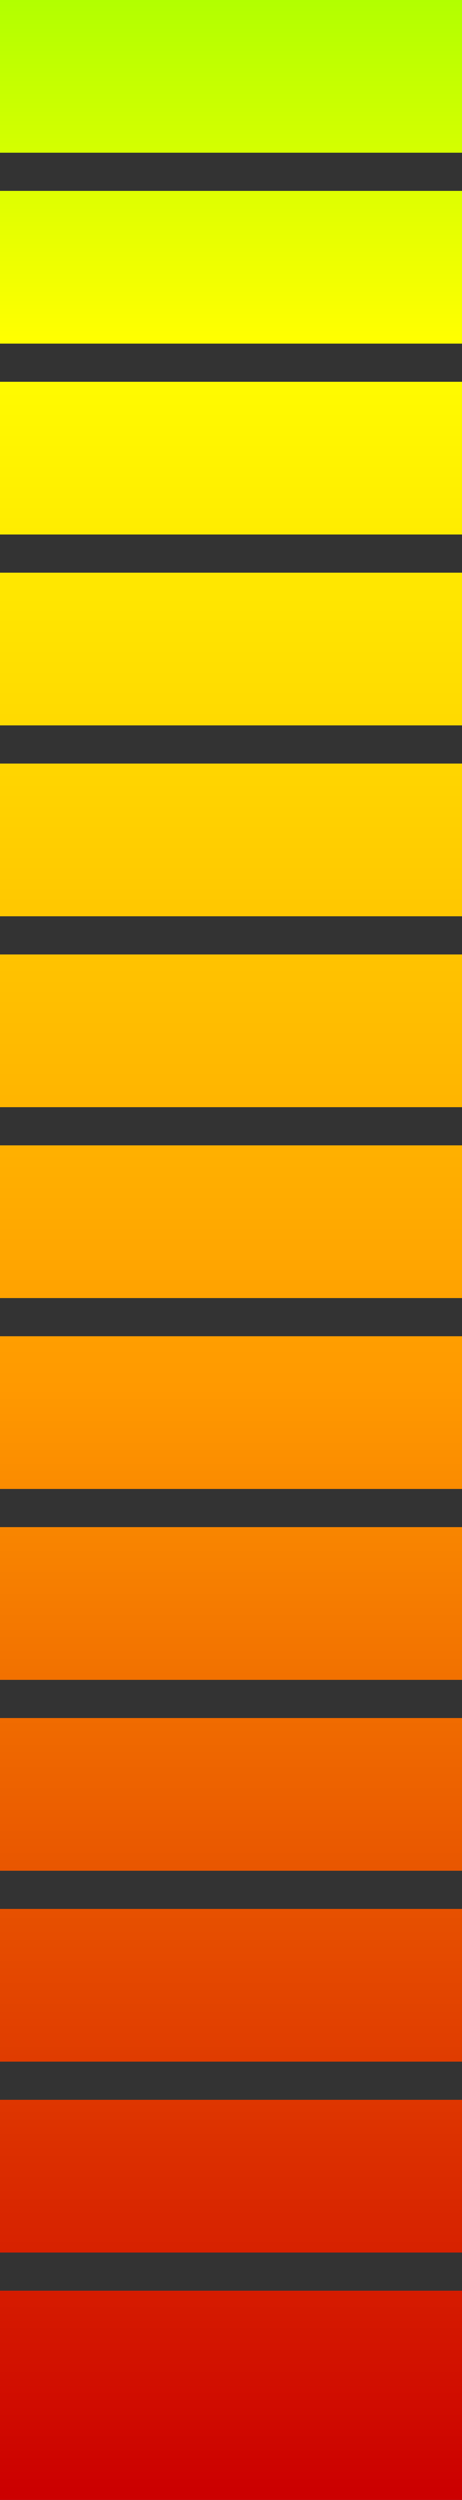 <?xml version="1.0" encoding="UTF-8" standalone="no"?>
<svg xmlns:xlink="http://www.w3.org/1999/xlink" height="81.85px" width="15.15px" xmlns="http://www.w3.org/2000/svg">
  <rect width="100%" height="100%" fill="#333333" stroke="none"/>
  <g transform="matrix(1.0, 0.0, 0.0, 1.0, 7.55, 24.35)">
    <path d="M7.6 -18.1 L7.6 -13.1 -7.55 -13.1 -7.55 -18.1 7.6 -18.1 M7.6 -24.35 L7.6 -19.35 -7.55 -19.35 -7.55 -24.35 7.6 -24.35 M7.6 -5.6 L7.6 -0.6 -7.55 -0.6 -7.55 -5.6 7.6 -5.6 M7.6 -11.85 L7.6 -6.85 -7.55 -6.85 -7.55 -11.85 7.6 -11.85 M-7.55 6.9 L7.6 6.9 7.6 11.9 -7.55 11.9 -7.55 6.9 M-7.55 0.65 L7.6 0.65 7.6 5.65 -7.55 5.65 -7.55 0.65 M-7.55 19.4 L7.6 19.4 7.6 24.4 -7.55 24.4 -7.55 19.4 M-7.55 13.15 L7.6 13.15 7.6 18.15 -7.55 18.15 -7.55 13.15 M-7.55 38.15 L7.6 38.15 7.6 43.15 -7.55 43.15 -7.55 38.15 M-7.55 31.9 L7.6 31.9 7.6 36.9 -7.55 36.9 -7.55 31.9 M-7.55 25.65 L7.6 25.65 7.6 30.65 -7.55 30.65 -7.55 25.65 M-7.55 44.4 L7.6 44.4 7.6 49.4 -7.55 49.4 -7.55 44.4 M-7.55 50.65 L7.6 50.65 7.6 57.5 -7.55 57.5 -7.55 50.65" fill="url(#gradient0)" fill-rule="evenodd" stroke="none"/>
  </g>
  <defs>
    <linearGradient gradientTransform="matrix(0.0, 0.085, -0.015, 0.0, 5.05, -12.45)" gradientUnits="userSpaceOnUse" id="gradient0" spreadMethod="pad" x1="-819.2" x2="819.2">
      <stop offset="0.0" stop-color="#009900"/>
      <stop offset="0.231" stop-color="#00ff00"/>
      <stop offset="0.494" stop-color="#ffff00"/>
      <stop offset="0.741" stop-color="#ff9900"/>
      <stop offset="1.0" stop-color="#cc0000"/>
    </linearGradient>
  </defs>
</svg>
